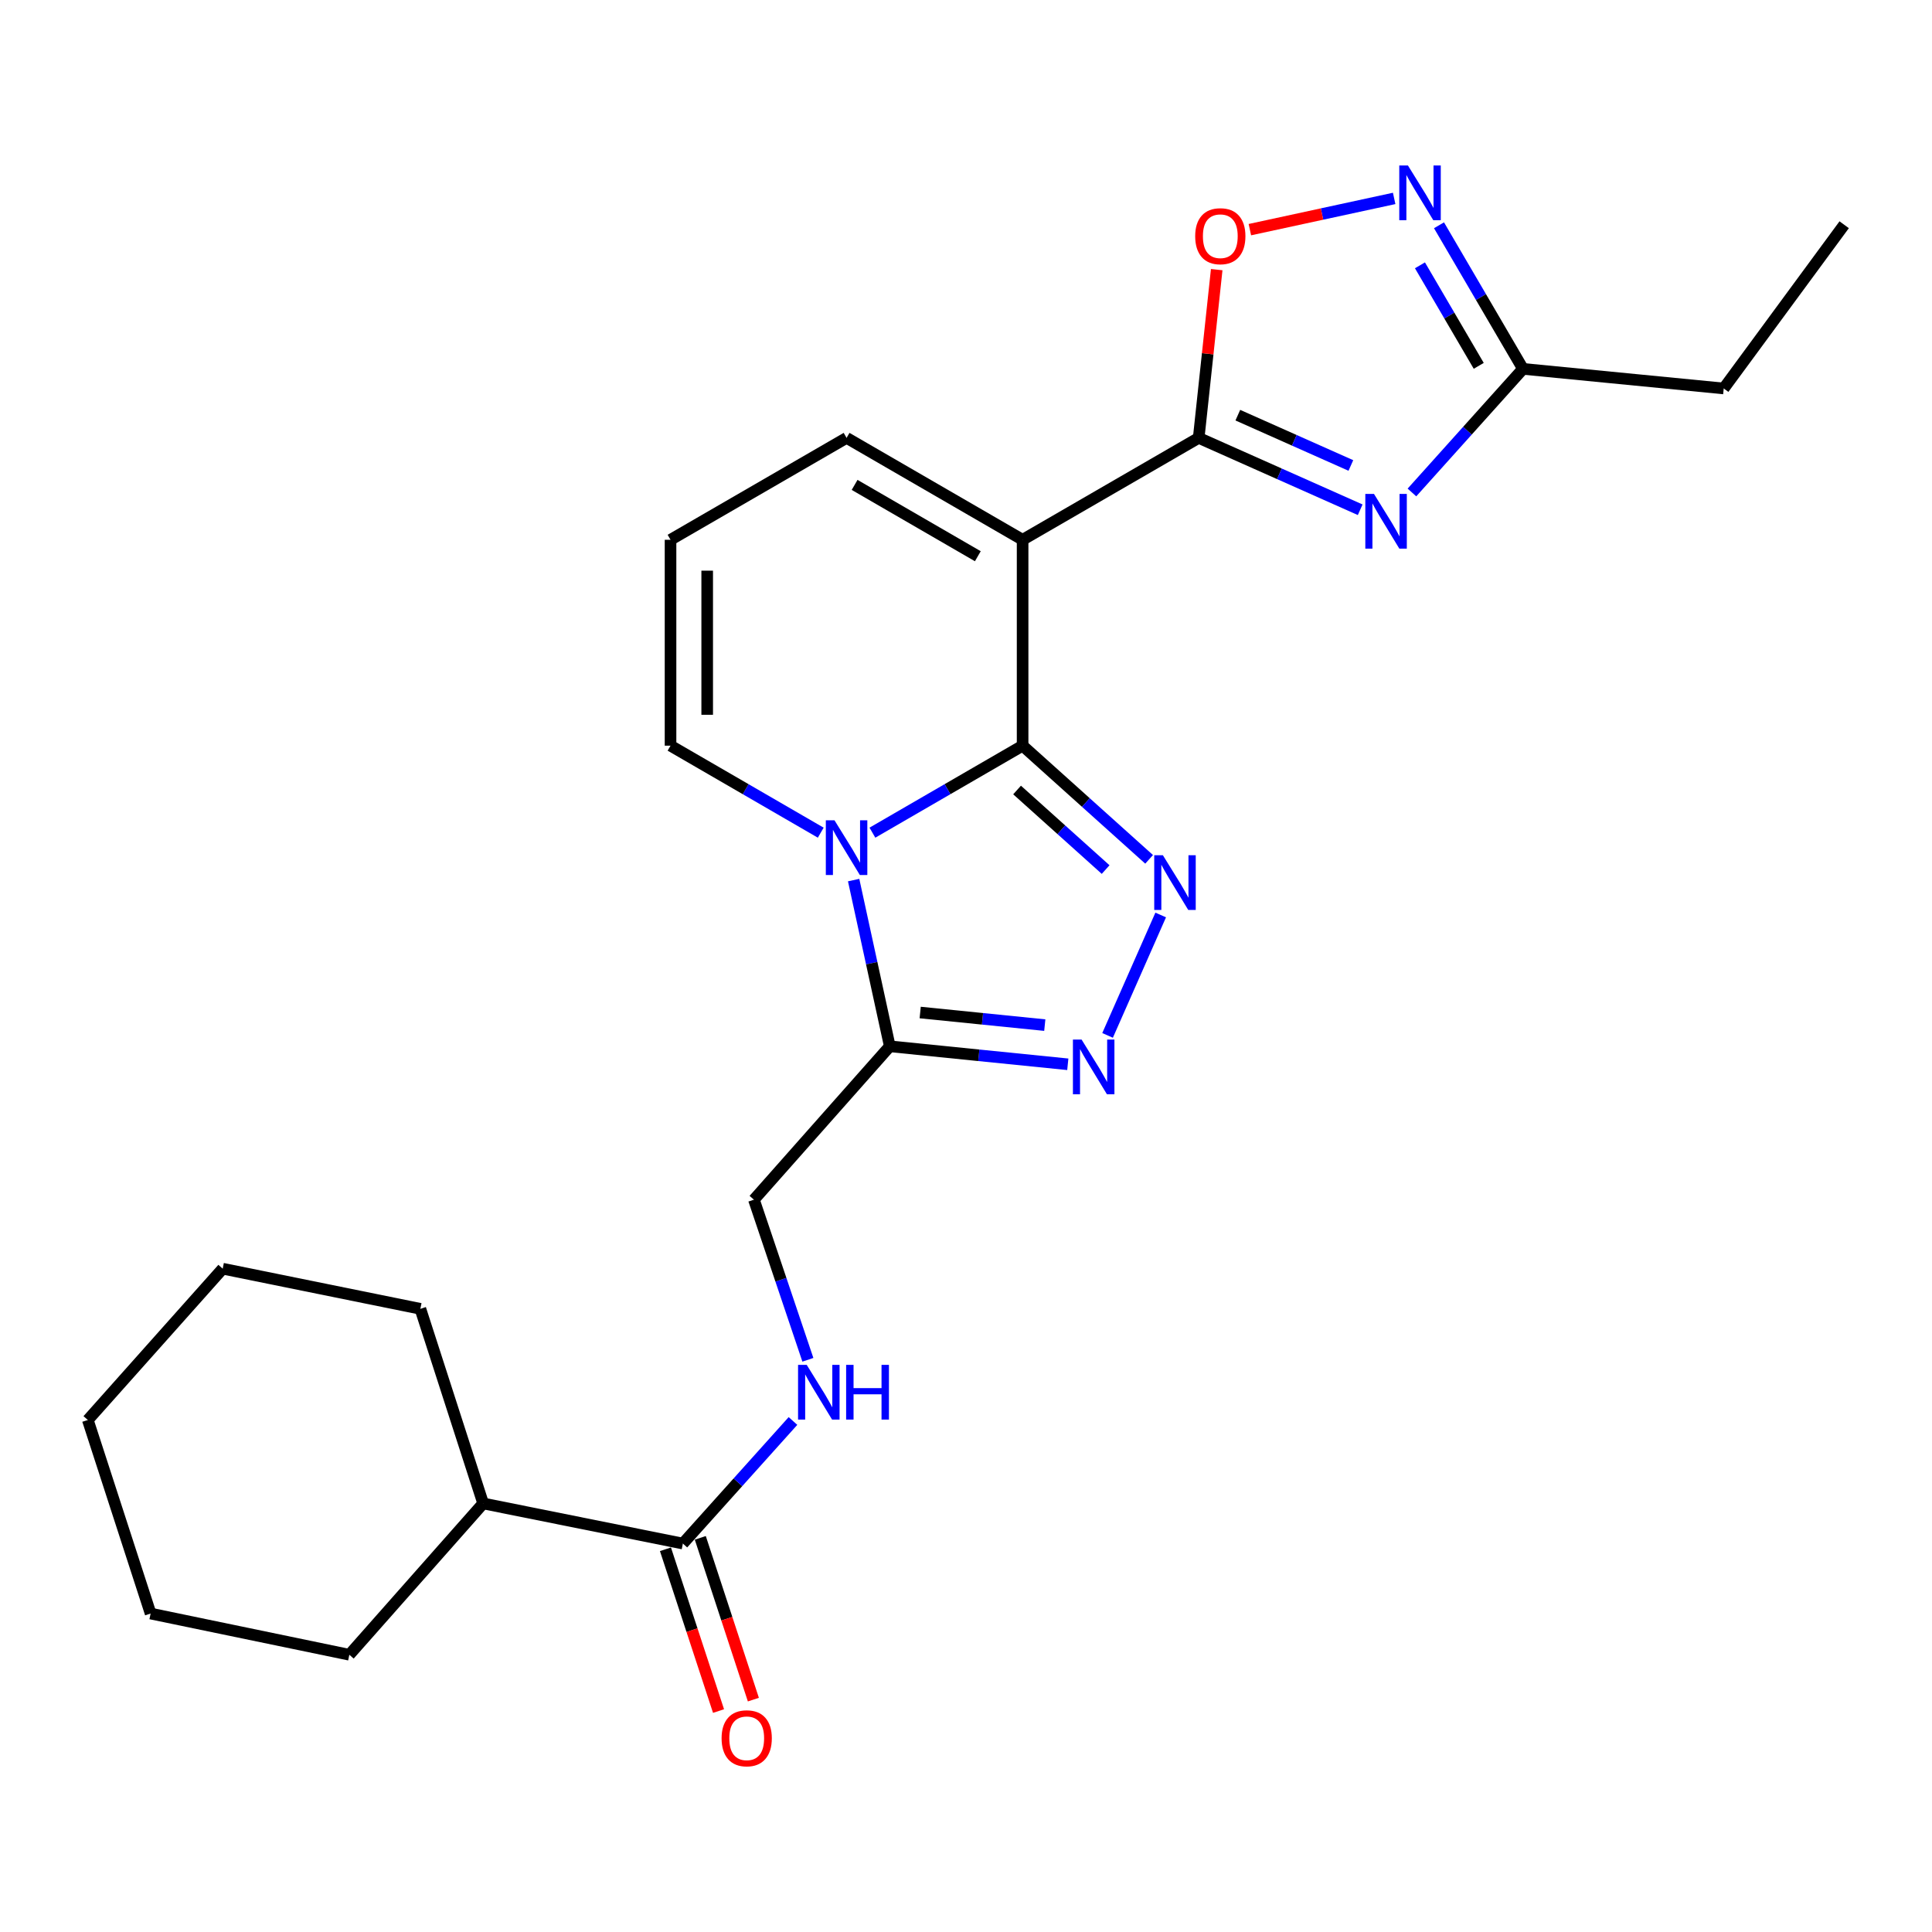 <?xml version='1.0' encoding='iso-8859-1'?>
<svg version='1.1' baseProfile='full'
              xmlns='http://www.w3.org/2000/svg'
                      xmlns:rdkit='http://www.rdkit.org/xml'
                      xmlns:xlink='http://www.w3.org/1999/xlink'
                  xml:space='preserve'
width='1000px' height='1000px' viewBox='0 0 1000 1000'>
<!-- END OF HEADER -->
<rect style='opacity:1.0;fill:#FFFFFF;stroke:none' width='1000' height='1000' x='0' y='0'> </rect>
<path class='bond-0' d='M 529.299,385.959 L 490.429,408.475' style='fill:none;fill-rule:evenodd;stroke:#000000;stroke-width:6px;stroke-linecap:butt;stroke-linejoin:miter;stroke-opacity:1' />
<path class='bond-0' d='M 490.429,408.475 L 451.559,430.991' style='fill:none;fill-rule:evenodd;stroke:#0000FF;stroke-width:6px;stroke-linecap:butt;stroke-linejoin:miter;stroke-opacity:1' />
<path class='bond-1' d='M 529.299,385.959 L 529.299,279.392' style='fill:none;fill-rule:evenodd;stroke:#000000;stroke-width:6px;stroke-linecap:butt;stroke-linejoin:miter;stroke-opacity:1' />
<path class='bond-3' d='M 529.299,385.959 L 562.039,415.378' style='fill:none;fill-rule:evenodd;stroke:#000000;stroke-width:6px;stroke-linecap:butt;stroke-linejoin:miter;stroke-opacity:1' />
<path class='bond-3' d='M 562.039,415.378 L 594.779,444.796' style='fill:none;fill-rule:evenodd;stroke:#0000FF;stroke-width:6px;stroke-linecap:butt;stroke-linejoin:miter;stroke-opacity:1' />
<path class='bond-3' d='M 526.437,408.901 L 549.355,429.493' style='fill:none;fill-rule:evenodd;stroke:#000000;stroke-width:6px;stroke-linecap:butt;stroke-linejoin:miter;stroke-opacity:1' />
<path class='bond-3' d='M 549.355,429.493 L 572.273,450.086' style='fill:none;fill-rule:evenodd;stroke:#0000FF;stroke-width:6px;stroke-linecap:butt;stroke-linejoin:miter;stroke-opacity:1' />
<path class='bond-6' d='M 441.84,455.528 L 451.2,498.544' style='fill:none;fill-rule:evenodd;stroke:#0000FF;stroke-width:6px;stroke-linecap:butt;stroke-linejoin:miter;stroke-opacity:1' />
<path class='bond-6' d='M 451.2,498.544 L 460.559,541.561' style='fill:none;fill-rule:evenodd;stroke:#000000;stroke-width:6px;stroke-linecap:butt;stroke-linejoin:miter;stroke-opacity:1' />
<path class='bond-11' d='M 424.815,430.991 L 385.94,408.475' style='fill:none;fill-rule:evenodd;stroke:#0000FF;stroke-width:6px;stroke-linecap:butt;stroke-linejoin:miter;stroke-opacity:1' />
<path class='bond-11' d='M 385.94,408.475 L 347.065,385.959' style='fill:none;fill-rule:evenodd;stroke:#000000;stroke-width:6px;stroke-linecap:butt;stroke-linejoin:miter;stroke-opacity:1' />
<path class='bond-2' d='M 529.299,279.392 L 620.442,226.646' style='fill:none;fill-rule:evenodd;stroke:#000000;stroke-width:6px;stroke-linecap:butt;stroke-linejoin:miter;stroke-opacity:1' />
<path class='bond-12' d='M 529.299,279.392 L 438.187,226.646' style='fill:none;fill-rule:evenodd;stroke:#000000;stroke-width:6px;stroke-linecap:butt;stroke-linejoin:miter;stroke-opacity:1' />
<path class='bond-12' d='M 506.124,287.903 L 442.346,250.981' style='fill:none;fill-rule:evenodd;stroke:#000000;stroke-width:6px;stroke-linecap:butt;stroke-linejoin:miter;stroke-opacity:1' />
<path class='bond-4' d='M 620.442,226.646 L 662.237,245.247' style='fill:none;fill-rule:evenodd;stroke:#000000;stroke-width:6px;stroke-linecap:butt;stroke-linejoin:miter;stroke-opacity:1' />
<path class='bond-4' d='M 662.237,245.247 L 704.032,263.847' style='fill:none;fill-rule:evenodd;stroke:#0000FF;stroke-width:6px;stroke-linecap:butt;stroke-linejoin:miter;stroke-opacity:1' />
<path class='bond-4' d='M 640.696,214.888 L 669.953,227.909' style='fill:none;fill-rule:evenodd;stroke:#000000;stroke-width:6px;stroke-linecap:butt;stroke-linejoin:miter;stroke-opacity:1' />
<path class='bond-4' d='M 669.953,227.909 L 699.209,240.929' style='fill:none;fill-rule:evenodd;stroke:#0000FF;stroke-width:6px;stroke-linecap:butt;stroke-linejoin:miter;stroke-opacity:1' />
<path class='bond-8' d='M 620.442,226.646 L 625.104,183.104' style='fill:none;fill-rule:evenodd;stroke:#000000;stroke-width:6px;stroke-linecap:butt;stroke-linejoin:miter;stroke-opacity:1' />
<path class='bond-8' d='M 625.104,183.104 L 629.766,139.563' style='fill:none;fill-rule:evenodd;stroke:#FF0000;stroke-width:6px;stroke-linecap:butt;stroke-linejoin:miter;stroke-opacity:1' />
<path class='bond-5' d='M 600.773,473.595 L 573.277,535.922' style='fill:none;fill-rule:evenodd;stroke:#0000FF;stroke-width:6px;stroke-linecap:butt;stroke-linejoin:miter;stroke-opacity:1' />
<path class='bond-9' d='M 730.817,254.903 L 759.556,222.915' style='fill:none;fill-rule:evenodd;stroke:#0000FF;stroke-width:6px;stroke-linecap:butt;stroke-linejoin:miter;stroke-opacity:1' />
<path class='bond-9' d='M 759.556,222.915 L 788.295,190.927' style='fill:none;fill-rule:evenodd;stroke:#000000;stroke-width:6px;stroke-linecap:butt;stroke-linejoin:miter;stroke-opacity:1' />
<path class='bond-25' d='M 552.691,550.877 L 506.625,546.219' style='fill:none;fill-rule:evenodd;stroke:#0000FF;stroke-width:6px;stroke-linecap:butt;stroke-linejoin:miter;stroke-opacity:1' />
<path class='bond-25' d='M 506.625,546.219 L 460.559,541.561' style='fill:none;fill-rule:evenodd;stroke:#000000;stroke-width:6px;stroke-linecap:butt;stroke-linejoin:miter;stroke-opacity:1' />
<path class='bond-25' d='M 540.78,530.599 L 508.534,527.338' style='fill:none;fill-rule:evenodd;stroke:#0000FF;stroke-width:6px;stroke-linecap:butt;stroke-linejoin:miter;stroke-opacity:1' />
<path class='bond-25' d='M 508.534,527.338 L 476.288,524.078' style='fill:none;fill-rule:evenodd;stroke:#000000;stroke-width:6px;stroke-linecap:butt;stroke-linejoin:miter;stroke-opacity:1' />
<path class='bond-14' d='M 460.559,541.561 L 390.228,620.96' style='fill:none;fill-rule:evenodd;stroke:#000000;stroke-width:6px;stroke-linecap:butt;stroke-linejoin:miter;stroke-opacity:1' />
<path class='bond-7' d='M 721.617,102.701 L 684.273,110.783' style='fill:none;fill-rule:evenodd;stroke:#0000FF;stroke-width:6px;stroke-linecap:butt;stroke-linejoin:miter;stroke-opacity:1' />
<path class='bond-7' d='M 684.273,110.783 L 646.93,118.865' style='fill:none;fill-rule:evenodd;stroke:#FF0000;stroke-width:6px;stroke-linecap:butt;stroke-linejoin:miter;stroke-opacity:1' />
<path class='bond-27' d='M 744.826,116.604 L 766.56,153.765' style='fill:none;fill-rule:evenodd;stroke:#0000FF;stroke-width:6px;stroke-linecap:butt;stroke-linejoin:miter;stroke-opacity:1' />
<path class='bond-27' d='M 766.56,153.765 L 788.295,190.927' style='fill:none;fill-rule:evenodd;stroke:#000000;stroke-width:6px;stroke-linecap:butt;stroke-linejoin:miter;stroke-opacity:1' />
<path class='bond-27' d='M 734.965,137.333 L 750.179,163.346' style='fill:none;fill-rule:evenodd;stroke:#0000FF;stroke-width:6px;stroke-linecap:butt;stroke-linejoin:miter;stroke-opacity:1' />
<path class='bond-27' d='M 750.179,163.346 L 765.393,189.359' style='fill:none;fill-rule:evenodd;stroke:#000000;stroke-width:6px;stroke-linecap:butt;stroke-linejoin:miter;stroke-opacity:1' />
<path class='bond-18' d='M 788.295,190.927 L 892.195,201.069' style='fill:none;fill-rule:evenodd;stroke:#000000;stroke-width:6px;stroke-linecap:butt;stroke-linejoin:miter;stroke-opacity:1' />
<path class='bond-10' d='M 353.454,798.945 L 381.949,767.221' style='fill:none;fill-rule:evenodd;stroke:#000000;stroke-width:6px;stroke-linecap:butt;stroke-linejoin:miter;stroke-opacity:1' />
<path class='bond-10' d='M 381.949,767.221 L 410.445,735.498' style='fill:none;fill-rule:evenodd;stroke:#0000FF;stroke-width:6px;stroke-linecap:butt;stroke-linejoin:miter;stroke-opacity:1' />
<path class='bond-16' d='M 344.438,801.903 L 358.175,843.771' style='fill:none;fill-rule:evenodd;stroke:#000000;stroke-width:6px;stroke-linecap:butt;stroke-linejoin:miter;stroke-opacity:1' />
<path class='bond-16' d='M 358.175,843.771 L 371.912,885.638' style='fill:none;fill-rule:evenodd;stroke:#FF0000;stroke-width:6px;stroke-linecap:butt;stroke-linejoin:miter;stroke-opacity:1' />
<path class='bond-16' d='M 362.47,795.987 L 376.207,837.854' style='fill:none;fill-rule:evenodd;stroke:#000000;stroke-width:6px;stroke-linecap:butt;stroke-linejoin:miter;stroke-opacity:1' />
<path class='bond-16' d='M 376.207,837.854 L 389.943,879.722' style='fill:none;fill-rule:evenodd;stroke:#FF0000;stroke-width:6px;stroke-linecap:butt;stroke-linejoin:miter;stroke-opacity:1' />
<path class='bond-17' d='M 353.454,798.945 L 250.081,778.175' style='fill:none;fill-rule:evenodd;stroke:#000000;stroke-width:6px;stroke-linecap:butt;stroke-linejoin:miter;stroke-opacity:1' />
<path class='bond-26' d='M 347.065,385.959 L 347.065,279.392' style='fill:none;fill-rule:evenodd;stroke:#000000;stroke-width:6px;stroke-linecap:butt;stroke-linejoin:miter;stroke-opacity:1' />
<path class='bond-26' d='M 366.042,369.974 L 366.042,295.377' style='fill:none;fill-rule:evenodd;stroke:#000000;stroke-width:6px;stroke-linecap:butt;stroke-linejoin:miter;stroke-opacity:1' />
<path class='bond-15' d='M 438.187,226.646 L 347.065,279.392' style='fill:none;fill-rule:evenodd;stroke:#000000;stroke-width:6px;stroke-linecap:butt;stroke-linejoin:miter;stroke-opacity:1' />
<path class='bond-13' d='M 418.158,703.822 L 404.193,662.391' style='fill:none;fill-rule:evenodd;stroke:#0000FF;stroke-width:6px;stroke-linecap:butt;stroke-linejoin:miter;stroke-opacity:1' />
<path class='bond-13' d='M 404.193,662.391 L 390.228,620.96' style='fill:none;fill-rule:evenodd;stroke:#000000;stroke-width:6px;stroke-linecap:butt;stroke-linejoin:miter;stroke-opacity:1' />
<path class='bond-19' d='M 250.081,778.175 L 217.578,677.448' style='fill:none;fill-rule:evenodd;stroke:#000000;stroke-width:6px;stroke-linecap:butt;stroke-linejoin:miter;stroke-opacity:1' />
<path class='bond-20' d='M 250.081,778.175 L 180.815,856.498' style='fill:none;fill-rule:evenodd;stroke:#000000;stroke-width:6px;stroke-linecap:butt;stroke-linejoin:miter;stroke-opacity:1' />
<path class='bond-21' d='M 892.195,201.069 L 954.545,116.325' style='fill:none;fill-rule:evenodd;stroke:#000000;stroke-width:6px;stroke-linecap:butt;stroke-linejoin:miter;stroke-opacity:1' />
<path class='bond-23' d='M 217.578,677.448 L 115.269,656.668' style='fill:none;fill-rule:evenodd;stroke:#000000;stroke-width:6px;stroke-linecap:butt;stroke-linejoin:miter;stroke-opacity:1' />
<path class='bond-22' d='M 180.815,856.498 L 77.958,835.17' style='fill:none;fill-rule:evenodd;stroke:#000000;stroke-width:6px;stroke-linecap:butt;stroke-linejoin:miter;stroke-opacity:1' />
<path class='bond-24' d='M 77.958,835.17 L 45.455,734.991' style='fill:none;fill-rule:evenodd;stroke:#000000;stroke-width:6px;stroke-linecap:butt;stroke-linejoin:miter;stroke-opacity:1' />
<path class='bond-28' d='M 115.269,656.668 L 45.455,734.991' style='fill:none;fill-rule:evenodd;stroke:#000000;stroke-width:6px;stroke-linecap:butt;stroke-linejoin:miter;stroke-opacity:1' />
<path  class='atom-1' d='M 431.927 424.577
L 441.207 439.577
Q 442.127 441.057, 443.607 443.737
Q 445.087 446.417, 445.167 446.577
L 445.167 424.577
L 448.927 424.577
L 448.927 452.897
L 445.047 452.897
L 435.087 436.497
Q 433.927 434.577, 432.687 432.377
Q 431.487 430.177, 431.127 429.497
L 431.127 452.897
L 427.447 452.897
L 427.447 424.577
L 431.927 424.577
' fill='#0000FF'/>
<path  class='atom-4' d='M 601.91 442.668
L 611.19 457.668
Q 612.11 459.148, 613.59 461.828
Q 615.07 464.508, 615.15 464.668
L 615.15 442.668
L 618.91 442.668
L 618.91 470.988
L 615.03 470.988
L 605.07 454.588
Q 603.91 452.668, 602.67 450.468
Q 601.47 448.268, 601.11 447.588
L 601.11 470.988
L 597.43 470.988
L 597.43 442.668
L 601.91 442.668
' fill='#0000FF'/>
<path  class='atom-5' d='M 711.166 255.648
L 720.446 270.648
Q 721.366 272.128, 722.846 274.808
Q 724.326 277.488, 724.406 277.648
L 724.406 255.648
L 728.166 255.648
L 728.166 283.968
L 724.286 283.968
L 714.326 267.568
Q 713.166 265.648, 711.926 263.448
Q 710.726 261.248, 710.366 260.568
L 710.366 283.968
L 706.686 283.968
L 706.686 255.648
L 711.166 255.648
' fill='#0000FF'/>
<path  class='atom-6' d='M 559.823 538.071
L 569.103 553.071
Q 570.023 554.551, 571.503 557.231
Q 572.983 559.911, 573.063 560.071
L 573.063 538.071
L 576.823 538.071
L 576.823 566.391
L 572.943 566.391
L 562.983 549.991
Q 561.823 548.071, 560.583 545.871
Q 559.383 543.671, 559.023 542.991
L 559.023 566.391
L 555.343 566.391
L 555.343 538.071
L 559.823 538.071
' fill='#0000FF'/>
<path  class='atom-8' d='M 728.741 85.644
L 738.021 100.644
Q 738.941 102.124, 740.421 104.804
Q 741.901 107.484, 741.981 107.644
L 741.981 85.644
L 745.741 85.644
L 745.741 113.964
L 741.861 113.964
L 731.901 97.564
Q 730.741 95.644, 729.501 93.444
Q 728.301 91.244, 727.941 90.564
L 727.941 113.964
L 724.261 113.964
L 724.261 85.644
L 728.741 85.644
' fill='#0000FF'/>
<path  class='atom-9' d='M 618.628 122.256
Q 618.628 115.456, 621.988 111.656
Q 625.348 107.856, 631.628 107.856
Q 637.908 107.856, 641.268 111.656
Q 644.628 115.456, 644.628 122.256
Q 644.628 129.136, 641.228 133.056
Q 637.828 136.936, 631.628 136.936
Q 625.388 136.936, 621.988 133.056
Q 618.628 129.176, 618.628 122.256
M 631.628 133.736
Q 635.948 133.736, 638.268 130.856
Q 640.628 127.936, 640.628 122.256
Q 640.628 116.696, 638.268 113.896
Q 635.948 111.056, 631.628 111.056
Q 627.308 111.056, 624.948 113.856
Q 622.628 116.656, 622.628 122.256
Q 622.628 127.976, 624.948 130.856
Q 627.308 133.736, 631.628 133.736
' fill='#FF0000'/>
<path  class='atom-14' d='M 417.557 706.451
L 426.837 721.451
Q 427.757 722.931, 429.237 725.611
Q 430.717 728.291, 430.797 728.451
L 430.797 706.451
L 434.557 706.451
L 434.557 734.771
L 430.677 734.771
L 420.717 718.371
Q 419.557 716.451, 418.317 714.251
Q 417.117 712.051, 416.757 711.371
L 416.757 734.771
L 413.077 734.771
L 413.077 706.451
L 417.557 706.451
' fill='#0000FF'/>
<path  class='atom-14' d='M 437.957 706.451
L 441.797 706.451
L 441.797 718.491
L 456.277 718.491
L 456.277 706.451
L 460.117 706.451
L 460.117 734.771
L 456.277 734.771
L 456.277 721.691
L 441.797 721.691
L 441.797 734.771
L 437.957 734.771
L 437.957 706.451
' fill='#0000FF'/>
<path  class='atom-17' d='M 373.495 899.73
Q 373.495 892.93, 376.855 889.13
Q 380.215 885.33, 386.495 885.33
Q 392.775 885.33, 396.135 889.13
Q 399.495 892.93, 399.495 899.73
Q 399.495 906.61, 396.095 910.53
Q 392.695 914.41, 386.495 914.41
Q 380.255 914.41, 376.855 910.53
Q 373.495 906.65, 373.495 899.73
M 386.495 911.21
Q 390.815 911.21, 393.135 908.33
Q 395.495 905.41, 395.495 899.73
Q 395.495 894.17, 393.135 891.37
Q 390.815 888.53, 386.495 888.53
Q 382.175 888.53, 379.815 891.33
Q 377.495 894.13, 377.495 899.73
Q 377.495 905.45, 379.815 908.33
Q 382.175 911.21, 386.495 911.21
' fill='#FF0000'/>
</svg>
